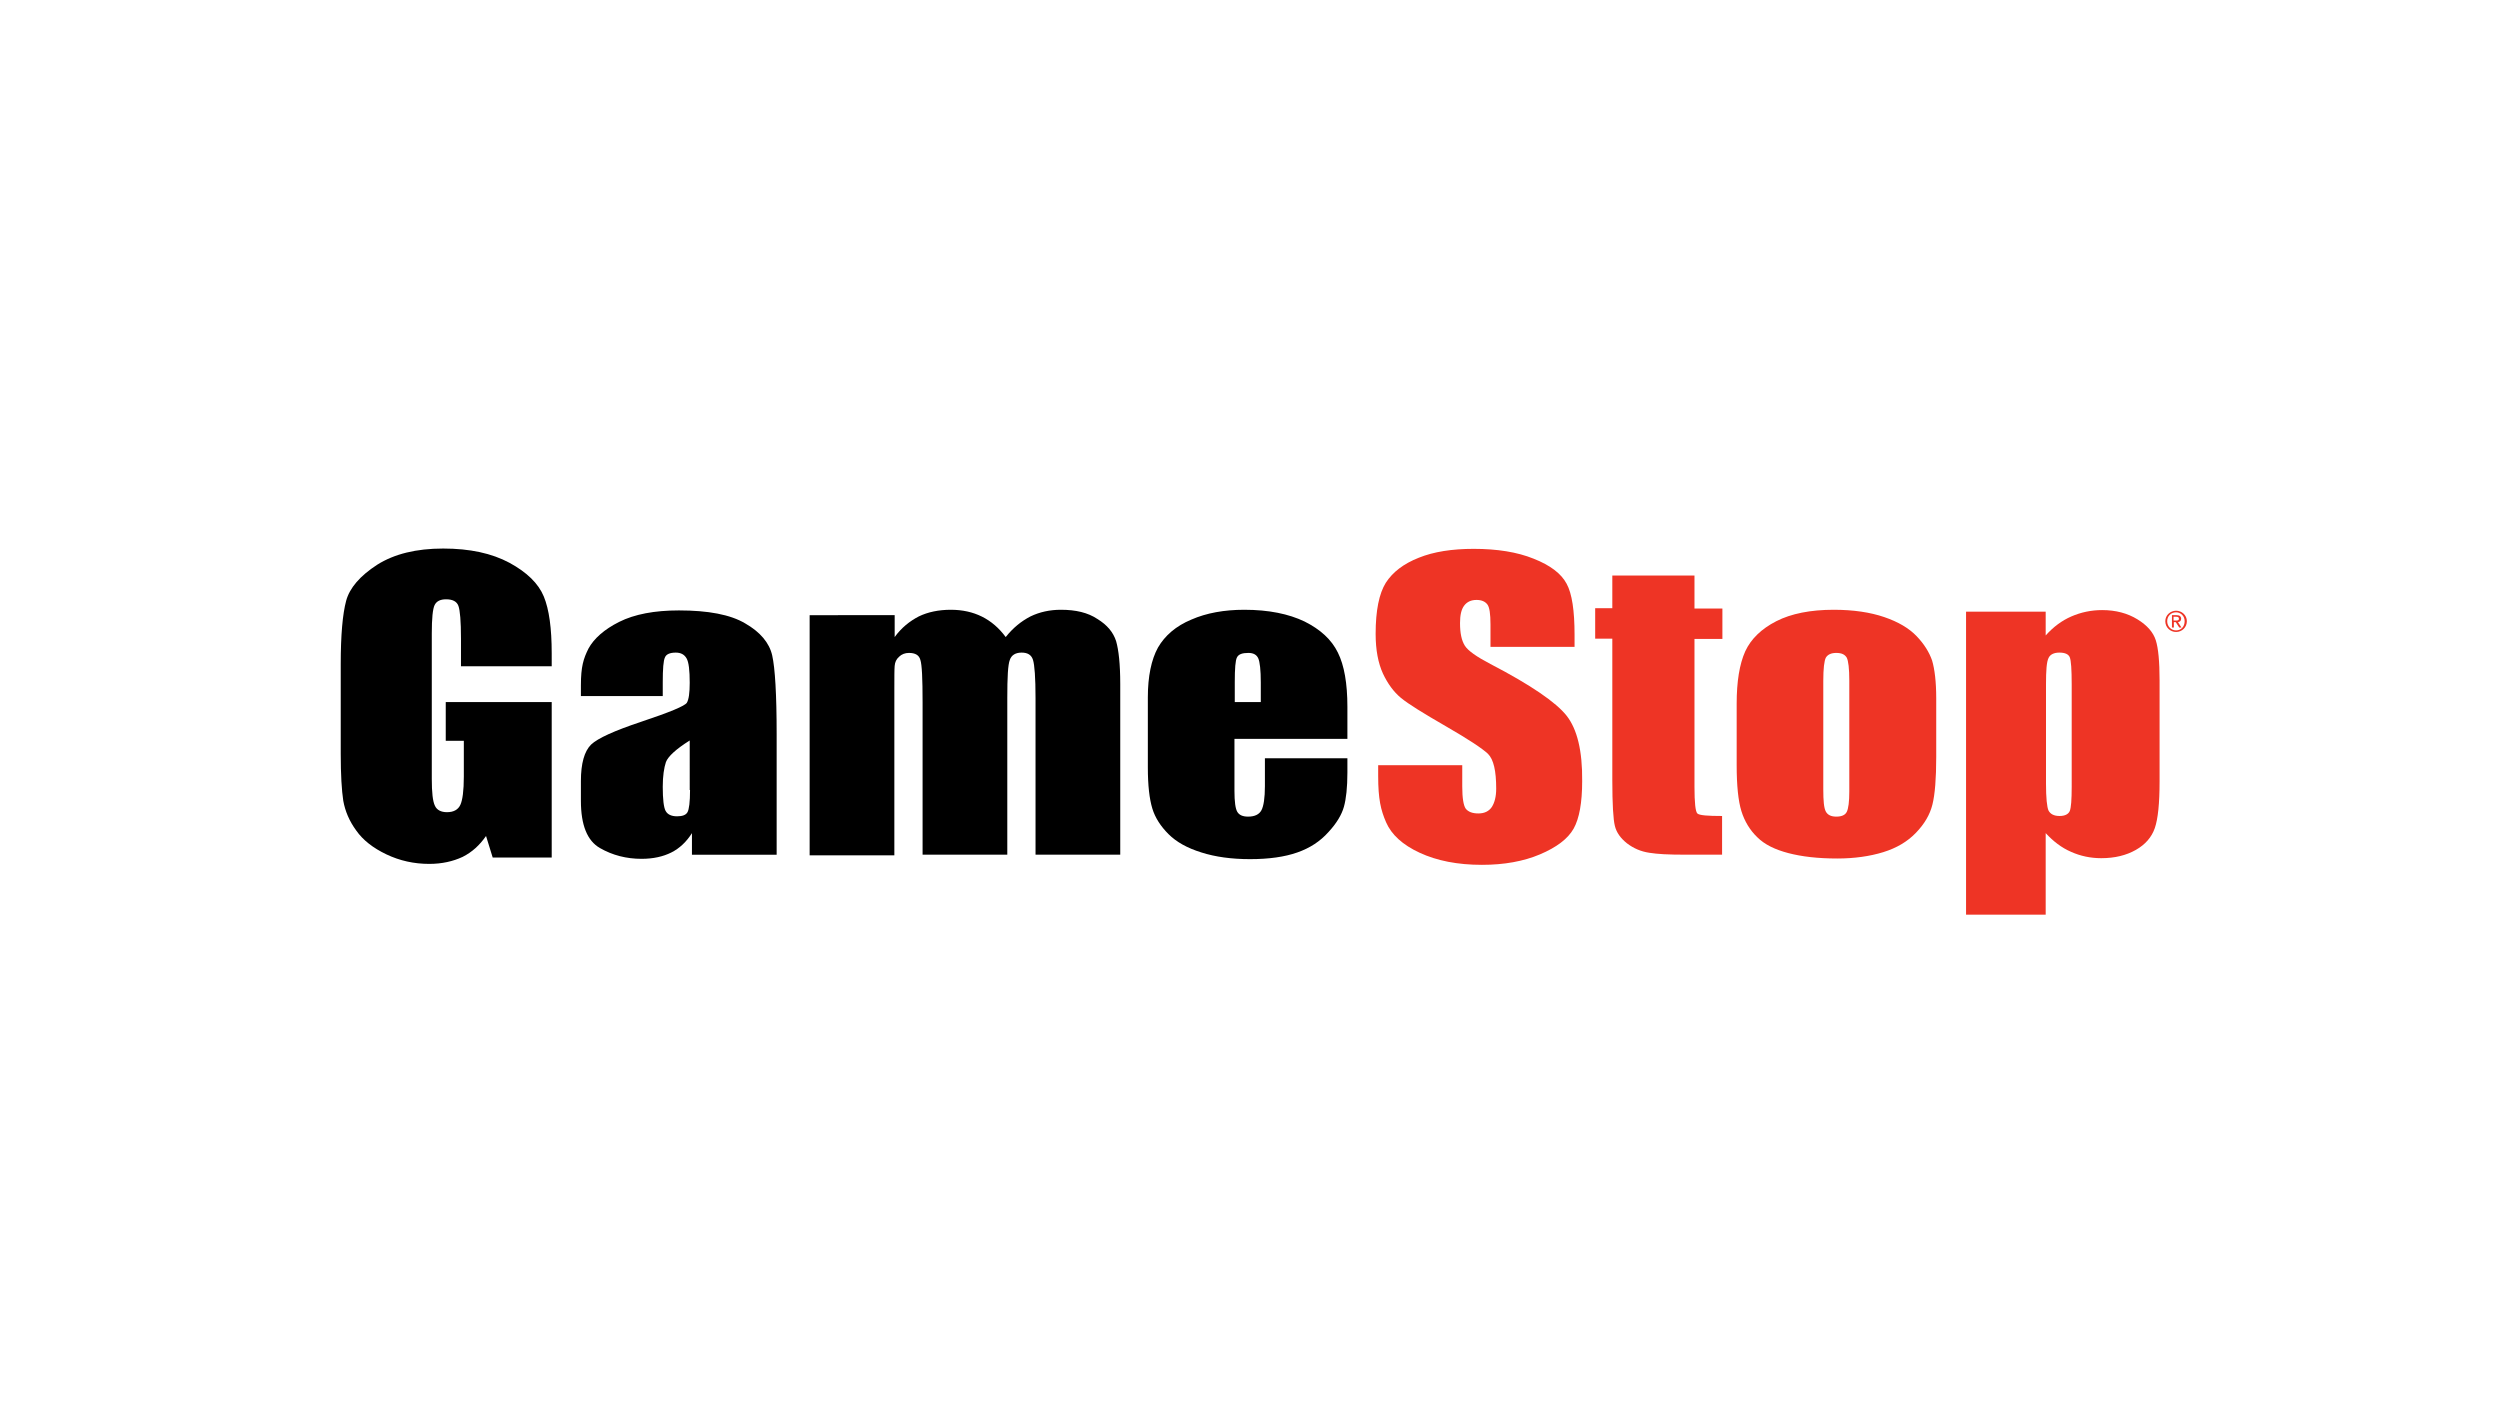 <?xml version="1.0" encoding="utf-8"?>
<!-- Generator: Adobe Illustrator 24.2.1, SVG Export Plug-In . SVG Version: 6.00 Build 0)  -->
<svg version="1.1" id="Layer_1" xmlns="http://www.w3.org/2000/svg" xmlns:xlink="http://www.w3.org/1999/xlink" x="0px" y="0px"
	 viewBox="0 0 788 444" style="enable-background:new 0 0 788 444;" xml:space="preserve">
<style type="text/css">
	.st0{fill:#FFFFFF;}
	.st1{clip-path:url(#SVGID_2_);}
	.st2{clip-path:url(#SVGID_4_);}
	.st3{clip-path:url(#SVGID_6_);}
	.st4{clip-path:url(#SVGID_8_);}
	.st5{clip-path:url(#SVGID_10_);fill:#EE3425;}
	.st6{clip-path:url(#SVGID_12_);fill:#EE3425;}
	.st7{clip-path:url(#SVGID_14_);fill:#EE3425;}
	.st8{clip-path:url(#SVGID_16_);fill:#EE3425;}
	.st9{clip-path:url(#SVGID_18_);}
	.st10{clip-path:url(#SVGID_20_);fill:#EE3425;}
</style>
<rect class="st0" width="788" height="444"/>
<g id="Artwork_8_1_">
	<g>
		<g>
			<defs>
				<rect id="SVGID_1_" x="89.4" y="154.5" width="609.3" height="185.1"/>
			</defs>
			<clipPath id="SVGID_2_">
				<use xlink:href="#SVGID_1_"  style="overflow:visible;"/>
			</clipPath>
			<g class="st1">
				<g>
					<defs>
						<rect id="SVGID_3_" x="89.4" y="154.5" width="609.3" height="185.1"/>
					</defs>
					<clipPath id="SVGID_4_">
						<use xlink:href="#SVGID_3_"  style="overflow:visible;"/>
					</clipPath>
					<path class="st2" d="M217.5,249c0,3.8-0.3,6.1-0.8,7s-1.6,1.3-3.3,1.3c-1.8,0-3-0.6-3.6-1.7c-0.6-1.1-0.9-3.7-0.9-7.6
						c0-3.4,0.4-6,1-7.8c0.7-1.8,3.2-4.1,7.5-6.8V249H217.5z M208.9,215.1c0-4.3,0.2-6.9,0.7-7.9c0.4-1,1.6-1.5,3.4-1.5
						c1.6,0,2.7,0.6,3.4,1.8s1,3.8,1,7.7c0,3.2-0.3,5.3-0.9,6.3c-0.6,1-5.4,3-14.4,6c-8.4,2.8-13.7,5.2-15.8,7.2
						c-2.1,2.1-3.2,5.9-3.2,11.5v6.2c0,7.7,2,12.6,6,14.9c4,2.3,8.4,3.4,13.1,3.4c3.7,0,6.8-0.7,9.4-2c2.6-1.3,4.8-3.4,6.5-6.1v6.8
						h26.7v-38c0-12.5-0.5-20.8-1.4-24.8s-3.8-7.4-8.5-10.1c-4.7-2.8-11.7-4.1-20.9-4.1c-7.7,0-14,1.2-18.8,3.6
						c-4.8,2.4-8,5.3-9.7,8.4c-1.6,3.2-2.4,5.7-2.4,11.6v3.4h25.8L208.9,215.1L208.9,215.1z"/>
				</g>
				<g>
					<defs>
						<rect id="SVGID_5_" x="89.4" y="154.5" width="609.3" height="185.1"/>
					</defs>
					<clipPath id="SVGID_6_">
						<use xlink:href="#SVGID_5_"  style="overflow:visible;"/>
					</clipPath>
					<path class="st3" d="M282,193.7v7.1c2.1-2.9,4.7-5,7.6-6.5c2.9-1.4,6.3-2.1,10.1-2.1c7.3,0,13.1,2.9,17.3,8.6
						c2.3-2.9,4.9-5,7.8-6.5c2.9-1.4,6.1-2.1,9.6-2.1c4.7,0,8.5,0.9,11.5,2.9c3.1,1.9,5,4.2,5.9,7c0.8,2.8,1.3,7.2,1.3,13.5v53.8
						h-26.7V220c0-6.4-0.3-10.4-0.8-12s-1.7-2.3-3.6-2.3s-3.2,0.8-3.7,2.3c-0.6,1.5-0.8,5.5-0.8,12v49.4h-26.7v-48.1
						c0-7.4-0.2-11.8-0.7-13.3c-0.4-1.5-1.6-2.2-3.6-2.2c-1.2,0-2.3,0.4-3.1,1.2c-0.9,0.8-1.3,1.7-1.4,2.9c-0.1,1.1-0.1,3.5-0.1,7.2
						v52.5h-26.7v-75.7H282V193.7z"/>
				</g>
				<g>
					<defs>
						<rect id="SVGID_7_" x="89.4" y="154.5" width="609.3" height="185.1"/>
					</defs>
					<clipPath id="SVGID_8_">
						<use xlink:href="#SVGID_7_"  style="overflow:visible;"/>
					</clipPath>
					<path class="st4" d="M389.2,221.2V215c0-4.3,0.2-6.9,0.7-7.8c0.5-1,1.7-1.4,3.6-1.4c1.6,0,2.6,0.6,3.1,1.7
						c0.5,1.1,0.8,3.7,0.8,7.6v6.2h-8.2V221.2z M424.7,222.8c0-7.4-1-13.1-3-17.1c-2-4.1-5.5-7.3-10.5-9.8c-5-2.4-11.3-3.7-19-3.7
						c-6.3,0-11.9,1-16.7,3.1c-4.8,2-8.3,5-10.5,8.8c-2.1,3.8-3.2,9.1-3.2,15.7v22.1c0,5.7,0.5,9.9,1.4,12.9c0.9,3,2.7,5.7,5.1,8.1
						c2.5,2.5,5.9,4.4,10.4,5.8c4.4,1.4,9.5,2.1,15.3,2.1c6,0,10.9-0.7,14.9-2.1s7.2-3.5,9.8-6.4c2.6-2.8,4.2-5.5,4.9-8
						c0.7-2.5,1.1-6.1,1.1-10.8V239h-26v8.8c0,3.7-0.4,6.3-1.1,7.6s-2.1,2-4.2,2c-1.7,0-2.8-0.5-3.4-1.5s-0.9-3.2-0.9-6.6v-16.4
						h35.6L424.7,222.8L424.7,222.8z"/>
				</g>
				<g>
					<defs>
						<rect id="SVGID_9_" x="89.4" y="154.5" width="609.3" height="185.1"/>
					</defs>
					<clipPath id="SVGID_10_">
						<use xlink:href="#SVGID_9_"  style="overflow:visible;"/>
					</clipPath>
					<path class="st5" d="M534.1,181.5v10.3h8.8v9.6h-8.8V248c0,5,0.3,7.8,0.9,8.4c0.6,0.6,3.2,0.8,7.8,0.8v12.2h-11.1
						c-6.3,0-9.2-0.2-11.8-0.6c-2.7-0.4-5-1.4-7.1-3c-2-1.6-3.3-3.4-3.8-5.5c-0.5-2-0.8-6.8-0.8-14.4v-44.6h-5.4v-9.6h5.4v-10.3
						h25.9V181.5z"/>
				</g>
				<g>
					<defs>
						<rect id="SVGID_11_" x="89.4" y="154.5" width="609.3" height="185.1"/>
					</defs>
					<clipPath id="SVGID_12_">
						<use xlink:href="#SVGID_11_"  style="overflow:visible;"/>
					</clipPath>
					<path class="st6" d="M582.9,249.5c0,3.3-0.3,5.4-0.8,6.4s-1.6,1.5-3.3,1.5c-1.6,0-2.7-0.5-3.3-1.6s-0.8-3.4-0.8-7v-34.2
						c0-3.9,0.3-6.3,0.8-7.3c0.6-1,1.7-1.5,3.3-1.5c1.7,0,2.7,0.5,3.3,1.5c0.5,1,0.8,3.4,0.8,7.3V249.5z M609,208.2
						c-0.9-2.6-2.5-5.2-4.9-7.7s-5.8-4.5-10.2-6s-9.7-2.3-15.9-2.3c-7.3,0-13.4,1.2-18.1,3.6c-4.7,2.4-8,5.6-9.8,9.5
						c-1.8,4-2.7,9.5-2.7,16.5v19.4c0,6.4,0.5,11.3,1.5,14.5s2.7,6,5,8.2c2.3,2.3,5.6,3.9,9.8,5s9.3,1.7,15.4,1.7
						c5.4,0,10.3-0.7,14.5-2s7.6-3.3,10.3-6.1c2.7-2.8,4.4-5.7,5.2-8.9c0.8-3.2,1.2-8.2,1.2-15v-18.5
						C610.3,214.9,609.8,210.9,609,208.2"/>
				</g>
				<g>
					<defs>
						<rect id="SVGID_13_" x="89.4" y="154.5" width="609.3" height="185.1"/>
					</defs>
					<clipPath id="SVGID_14_">
						<use xlink:href="#SVGID_13_"  style="overflow:visible;"/>
					</clipPath>
					<path class="st7" d="M493.8,225.6c-3.3-4.2-11.3-9.7-24-16.3c-4.4-2.3-7.1-4.2-8.1-5.8s-1.5-3.9-1.5-7.1c0-2.5,0.4-4.3,1.3-5.5
						s2.2-1.8,3.9-1.8c1.6,0,2.7,0.5,3.4,1.4c0.7,0.9,1,3,1,6.3v7.1h26.5v-3.8c0-7.6-0.8-13-2.5-16.1c-1.7-3.2-5.1-5.8-10.4-7.9
						c-5.2-2.1-11.5-3.1-18.9-3.1c-6.8,0-12.6,0.9-17.3,2.8c-4.8,1.9-8.2,4.5-10.4,7.9c-2.1,3.4-3.2,8.7-3.2,16.1
						c0,5.1,0.8,9.2,2.3,12.5c1.5,3.2,3.4,5.8,5.7,7.7c2.3,1.9,7,4.8,14.1,8.9c7.1,4.1,11.5,7,13.3,8.7c1.8,1.8,2.6,5.4,2.6,11
						c0,2.5-0.5,4.4-1.4,5.8c-0.9,1.3-2.3,2-4.2,2c-1.9,0-3.2-0.5-4-1.5c-0.7-1-1.1-3.3-1.1-7v-6.7h-26.5v3.4
						c0,7.2,0.8,10.7,2.5,14.6s5.2,7.1,10.6,9.6s11.9,3.8,19.6,3.8c7,0,13.1-1.1,18.3-3.3c5.2-2.2,8.8-4.9,10.6-8.1
						c1.8-3.2,2.7-8.2,2.7-15C498.8,236.6,497.1,229.8,493.8,225.6"/>
				</g>
				<g>
					<defs>
						<rect id="SVGID_15_" x="89.4" y="154.5" width="609.3" height="185.1"/>
					</defs>
					<clipPath id="SVGID_16_">
						<use xlink:href="#SVGID_15_"  style="overflow:visible;"/>
					</clipPath>
					<path class="st8" d="M653,248c0,4.1-0.2,6.6-0.6,7.6c-0.4,1-1.5,1.6-3.2,1.6c-1.8,0-2.9-0.6-3.5-1.7c-0.5-1.1-0.8-4-0.8-8.5
						v-31.3c0-4.4,0.2-7.1,0.8-8.3c0.5-1.1,1.7-1.7,3.4-1.7c1.8,0,2.9,0.5,3.3,1.5c0.4,1,0.6,3.8,0.6,8.5V248z M619.7,192.8v95.5
						h25.1v-25.7c2.4,2.6,5,4.6,8,5.9c2.9,1.3,6.1,2,9.5,2c4.3,0,7.9-0.9,10.9-2.6s5-4,6-6.9s1.5-7.8,1.5-14.7v-31.8
						c0-6-0.4-10.2-1.2-12.7s-2.7-4.7-5.8-6.6c-3.1-1.9-6.8-2.9-11.1-2.9c-3.5,0-6.7,0.7-9.7,2s-5.7,3.3-8.1,6v-7.5L619.7,192.8
						L619.7,192.8z"/>
				</g>
				<g>
					<defs>
						<rect id="SVGID_17_" x="89.4" y="154.5" width="609.3" height="185.1"/>
					</defs>
					<clipPath id="SVGID_18_">
						<use xlink:href="#SVGID_17_"  style="overflow:visible;"/>
					</clipPath>
					<path class="st9" d="M173.9,210h-28.6v-8.7c0-5.5-0.3-8.9-0.8-10.3c-0.5-1.4-1.8-2.1-3.9-2.1c-1.8,0-3,0.6-3.6,1.8
						s-0.9,4.2-0.9,9v45.8c0,4.3,0.3,7.1,1,8.5c0.6,1.3,1.9,2,3.8,2c2.1,0,3.5-0.8,4.2-2.3s1.1-4.5,1.1-8.9v-11.3h-5.7v-12.2h33.4
						v49h-18.6l-2.1-6.8c-2,2.9-4.4,5.1-7.4,6.6c-3,1.4-6.5,2.2-10.5,2.2c-4.8,0-9.3-1-13.5-3s-7.4-4.5-9.5-7.5
						c-2.2-3-3.5-6.1-4.1-9.4c-0.5-3.3-0.8-8.2-0.8-14.8v-28.3c0-9.1,0.6-15.8,1.7-19.9c1.1-4.1,4.4-7.9,9.8-11.4
						c5.4-3.4,12.3-5.1,20.8-5.1c8.4,0,15.3,1.5,20.9,4.5c5.5,3,9.1,6.5,10.8,10.6s2.5,10.1,2.5,17.9L173.9,210L173.9,210z"/>
				</g>
				<g>
					<defs>
						<rect id="SVGID_19_" x="89.4" y="154.5" width="609.3" height="185.1"/>
					</defs>
					<clipPath id="SVGID_20_">
						<use xlink:href="#SVGID_19_"  style="overflow:visible;"/>
					</clipPath>
					<path class="st10" d="M685.9,192.5c1.8,0,3.4,1.4,3.4,3.3c0,1.9-1.5,3.4-3.4,3.4c-1.8,0-3.4-1.4-3.4-3.4
						C682.5,193.9,684.1,192.5,685.9,192.5 M685.9,198.7c1.6,0,2.7-1.2,2.7-2.9c0-1.6-1.2-2.8-2.7-2.8c-1.6,0-2.8,1.2-2.8,2.8
						C683.1,197.4,684.3,198.7,685.9,198.7 M684.6,193.9h1.5c0.9,0,1.4,0.4,1.4,1.1c0,0.7-0.4,1-1,1.1l1.1,1.7h-0.7l-1.1-1.7h-0.6
						v1.7h-0.6L684.6,193.9L684.6,193.9z M685.2,195.6h0.6c0.5,0,1,0,1-0.6c0-0.5-0.4-0.6-0.9-0.6h-0.8v1.2H685.2z"/>
				</g>
			</g>
		</g>
	</g>
</g>
</svg>
